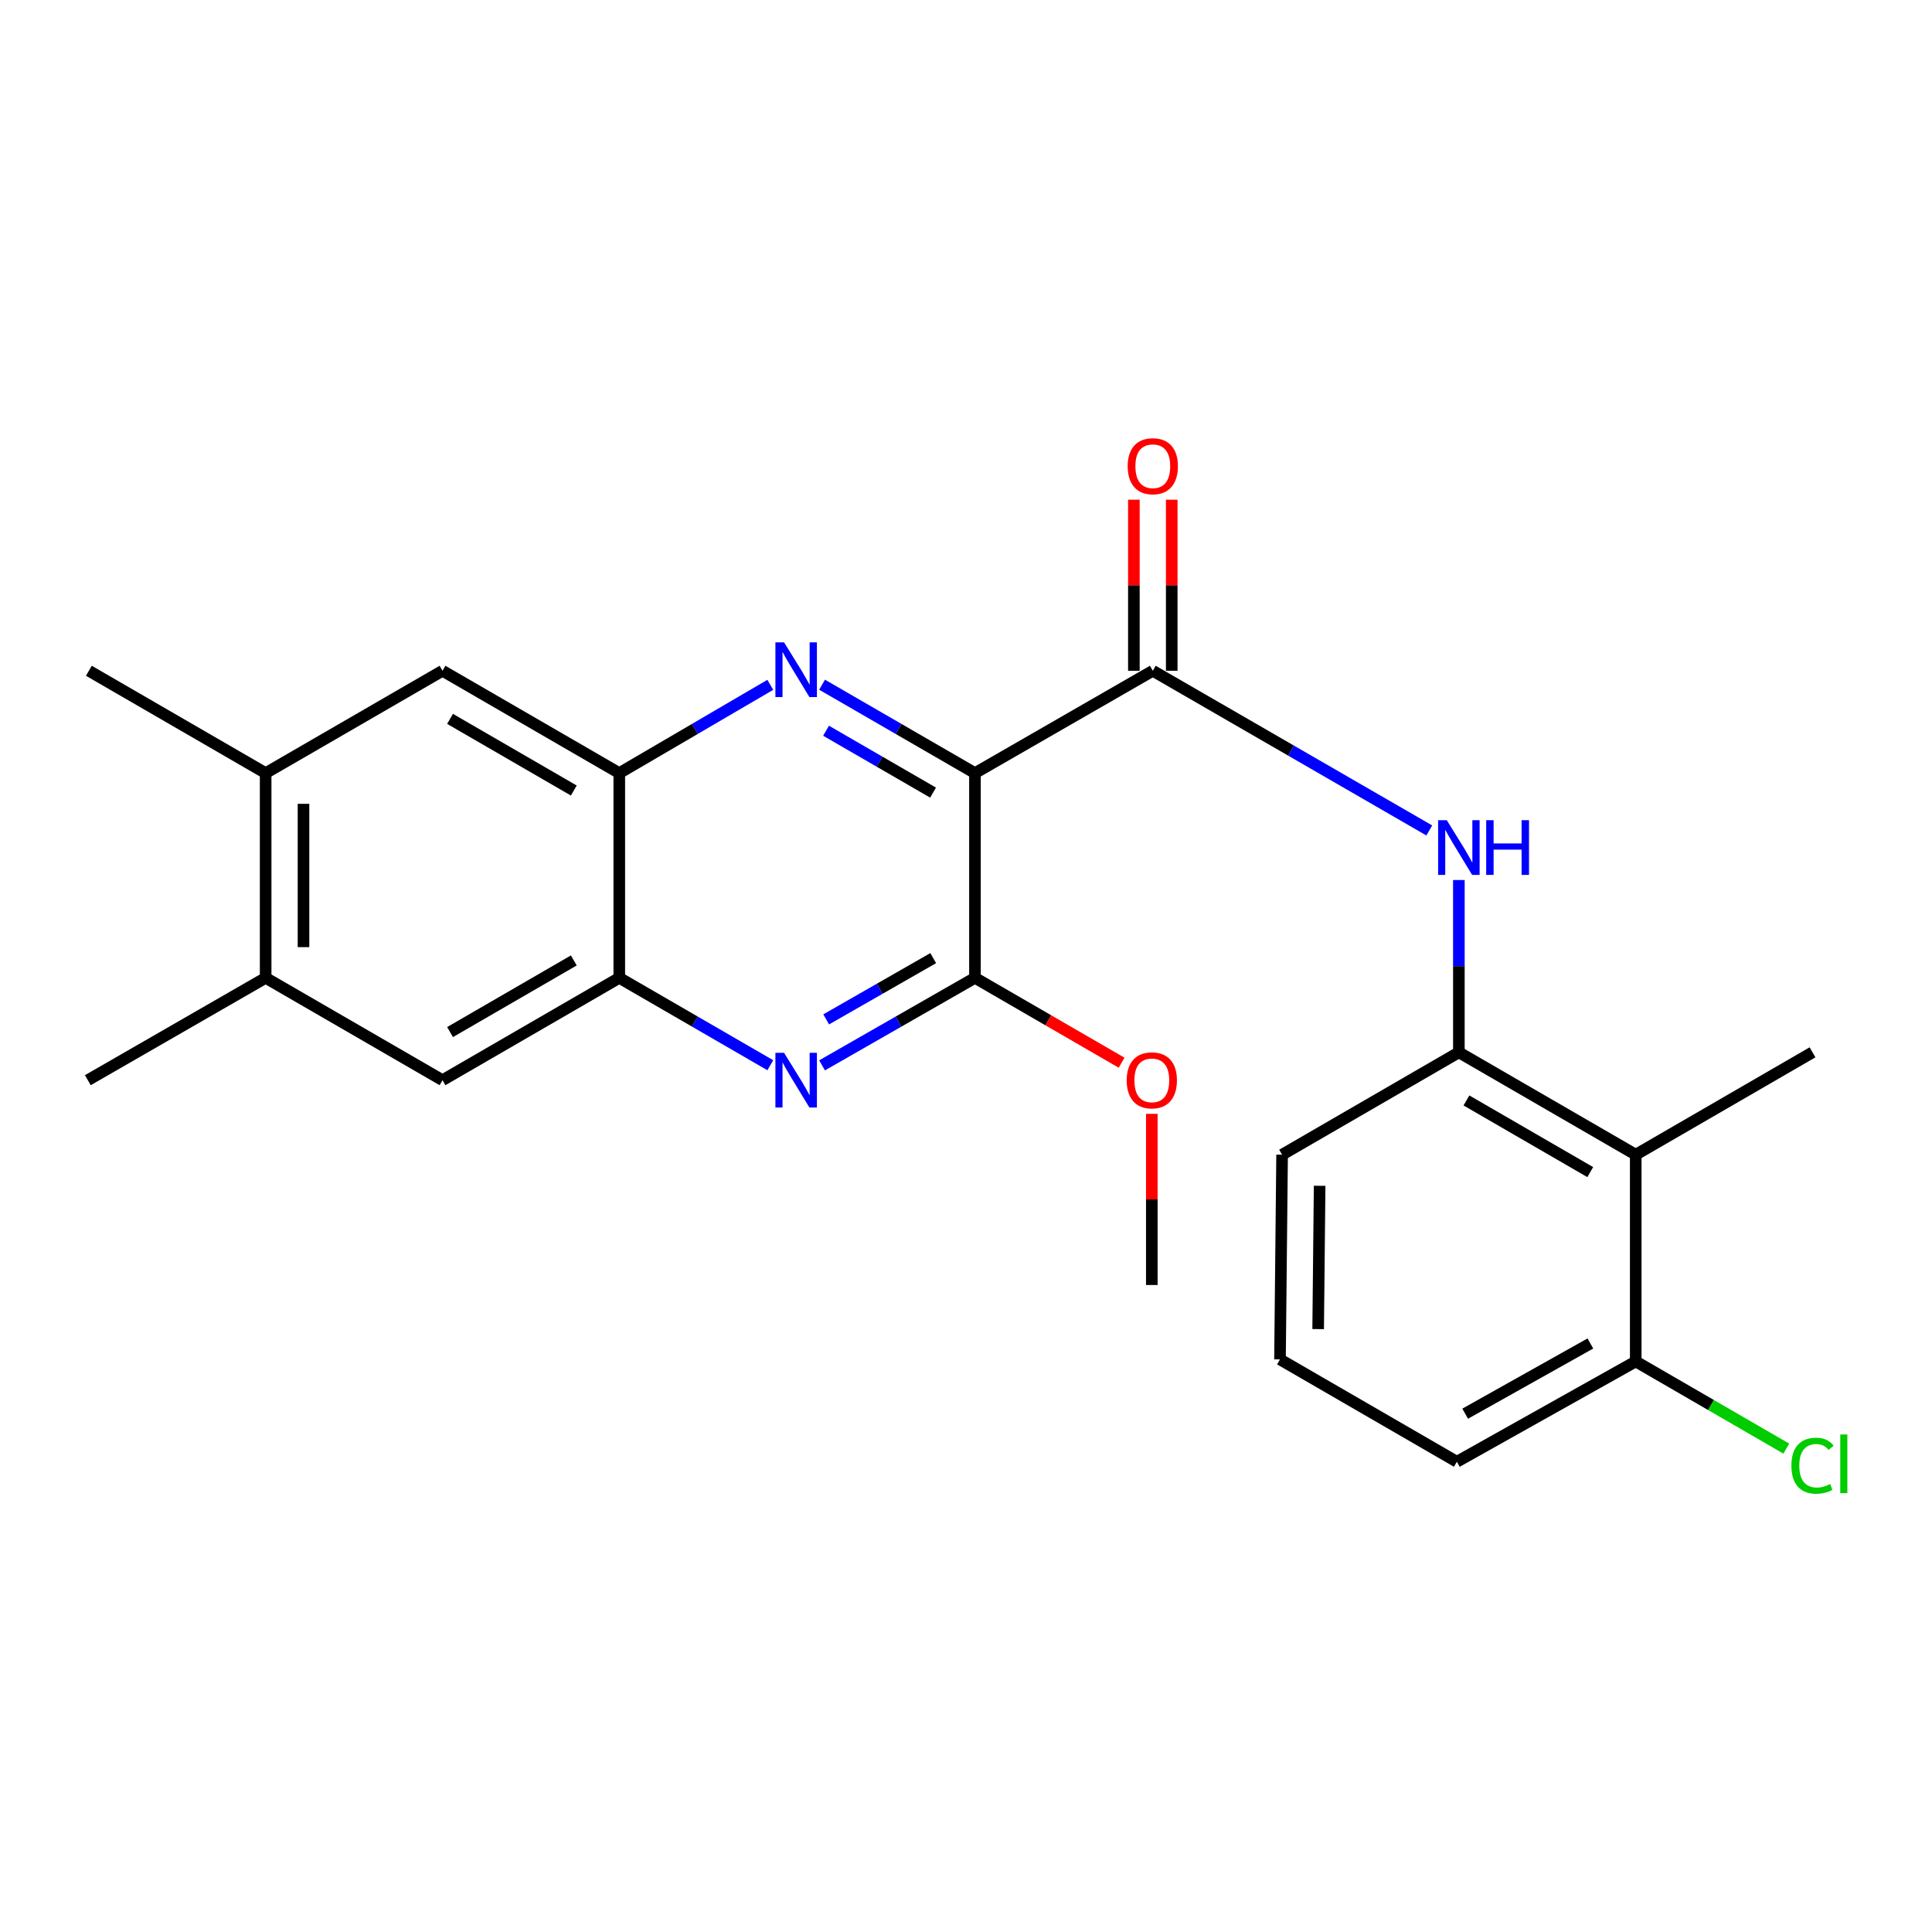 <?xml version='1.0' encoding='iso-8859-1'?>
<svg version='1.1' baseProfile='full'
              xmlns='http://www.w3.org/2000/svg'
                      xmlns:rdkit='http://www.rdkit.org/xml'
                      xmlns:xlink='http://www.w3.org/1999/xlink'
                  xml:space='preserve'
width='1000px' height='1000px' viewBox='0 0 1000 1000'>
<!-- END OF HEADER -->
<rect style='opacity:1.0;fill:#FFFFFF;stroke:none' width='1000' height='1000' x='0' y='0'> </rect>
<path class='bond-0' d='M 504.636,400.164 L 465.07,377.282' style='fill:none;fill-rule:evenodd;stroke:#000000;stroke-width:6px;stroke-linecap:butt;stroke-linejoin:miter;stroke-opacity:1' />
<path class='bond-0' d='M 465.07,377.282 L 425.505,354.4' style='fill:none;fill-rule:evenodd;stroke:#0000FF;stroke-width:6px;stroke-linecap:butt;stroke-linejoin:miter;stroke-opacity:1' />
<path class='bond-0' d='M 482.957,410.26 L 455.261,394.243' style='fill:none;fill-rule:evenodd;stroke:#000000;stroke-width:6px;stroke-linecap:butt;stroke-linejoin:miter;stroke-opacity:1' />
<path class='bond-0' d='M 455.261,394.243 L 427.566,378.225' style='fill:none;fill-rule:evenodd;stroke:#0000FF;stroke-width:6px;stroke-linecap:butt;stroke-linejoin:miter;stroke-opacity:1' />
<path class='bond-1' d='M 504.636,400.164 L 596.69,347.187' style='fill:none;fill-rule:evenodd;stroke:#000000;stroke-width:6px;stroke-linecap:butt;stroke-linejoin:miter;stroke-opacity:1' />
<path class='bond-2' d='M 504.636,400.164 L 504.636,506.129' style='fill:none;fill-rule:evenodd;stroke:#000000;stroke-width:6px;stroke-linecap:butt;stroke-linejoin:miter;stroke-opacity:1' />
<path class='bond-5' d='M 398.701,354.471 L 359.62,377.318' style='fill:none;fill-rule:evenodd;stroke:#0000FF;stroke-width:6px;stroke-linecap:butt;stroke-linejoin:miter;stroke-opacity:1' />
<path class='bond-5' d='M 359.62,377.318 L 320.539,400.164' style='fill:none;fill-rule:evenodd;stroke:#000000;stroke-width:6px;stroke-linecap:butt;stroke-linejoin:miter;stroke-opacity:1' />
<path class='bond-4' d='M 596.69,347.187 L 668.243,388.514' style='fill:none;fill-rule:evenodd;stroke:#000000;stroke-width:6px;stroke-linecap:butt;stroke-linejoin:miter;stroke-opacity:1' />
<path class='bond-4' d='M 668.243,388.514 L 739.796,429.841' style='fill:none;fill-rule:evenodd;stroke:#0000FF;stroke-width:6px;stroke-linecap:butt;stroke-linejoin:miter;stroke-opacity:1' />
<path class='bond-13' d='M 606.486,347.187 L 606.486,302.914' style='fill:none;fill-rule:evenodd;stroke:#000000;stroke-width:6px;stroke-linecap:butt;stroke-linejoin:miter;stroke-opacity:1' />
<path class='bond-13' d='M 606.486,302.914 L 606.486,258.642' style='fill:none;fill-rule:evenodd;stroke:#FF0000;stroke-width:6px;stroke-linecap:butt;stroke-linejoin:miter;stroke-opacity:1' />
<path class='bond-13' d='M 586.894,347.187 L 586.894,302.914' style='fill:none;fill-rule:evenodd;stroke:#000000;stroke-width:6px;stroke-linecap:butt;stroke-linejoin:miter;stroke-opacity:1' />
<path class='bond-13' d='M 586.894,302.914 L 586.894,258.642' style='fill:none;fill-rule:evenodd;stroke:#FF0000;stroke-width:6px;stroke-linecap:butt;stroke-linejoin:miter;stroke-opacity:1' />
<path class='bond-3' d='M 504.636,506.129 L 465.067,528.78' style='fill:none;fill-rule:evenodd;stroke:#000000;stroke-width:6px;stroke-linecap:butt;stroke-linejoin:miter;stroke-opacity:1' />
<path class='bond-3' d='M 465.067,528.78 L 425.498,551.432' style='fill:none;fill-rule:evenodd;stroke:#0000FF;stroke-width:6px;stroke-linecap:butt;stroke-linejoin:miter;stroke-opacity:1' />
<path class='bond-3' d='M 483.031,495.921 L 455.333,511.776' style='fill:none;fill-rule:evenodd;stroke:#000000;stroke-width:6px;stroke-linecap:butt;stroke-linejoin:miter;stroke-opacity:1' />
<path class='bond-3' d='M 455.333,511.776 L 427.635,527.632' style='fill:none;fill-rule:evenodd;stroke:#0000FF;stroke-width:6px;stroke-linecap:butt;stroke-linejoin:miter;stroke-opacity:1' />
<path class='bond-15' d='M 504.636,506.129 L 542.585,528.091' style='fill:none;fill-rule:evenodd;stroke:#000000;stroke-width:6px;stroke-linecap:butt;stroke-linejoin:miter;stroke-opacity:1' />
<path class='bond-15' d='M 542.585,528.091 L 580.534,550.052' style='fill:none;fill-rule:evenodd;stroke:#FF0000;stroke-width:6px;stroke-linecap:butt;stroke-linejoin:miter;stroke-opacity:1' />
<path class='bond-6' d='M 398.708,551.361 L 359.623,528.745' style='fill:none;fill-rule:evenodd;stroke:#0000FF;stroke-width:6px;stroke-linecap:butt;stroke-linejoin:miter;stroke-opacity:1' />
<path class='bond-6' d='M 359.623,528.745 L 320.539,506.129' style='fill:none;fill-rule:evenodd;stroke:#000000;stroke-width:6px;stroke-linecap:butt;stroke-linejoin:miter;stroke-opacity:1' />
<path class='bond-7' d='M 755.109,455.496 L 755.109,500.09' style='fill:none;fill-rule:evenodd;stroke:#0000FF;stroke-width:6px;stroke-linecap:butt;stroke-linejoin:miter;stroke-opacity:1' />
<path class='bond-7' d='M 755.109,500.09 L 755.109,544.683' style='fill:none;fill-rule:evenodd;stroke:#000000;stroke-width:6px;stroke-linecap:butt;stroke-linejoin:miter;stroke-opacity:1' />
<path class='bond-9' d='M 320.539,400.164 L 229.04,347.187' style='fill:none;fill-rule:evenodd;stroke:#000000;stroke-width:6px;stroke-linecap:butt;stroke-linejoin:miter;stroke-opacity:1' />
<path class='bond-9' d='M 296.997,409.173 L 232.948,372.089' style='fill:none;fill-rule:evenodd;stroke:#000000;stroke-width:6px;stroke-linecap:butt;stroke-linejoin:miter;stroke-opacity:1' />
<path class='bond-24' d='M 320.539,400.164 L 320.539,506.129' style='fill:none;fill-rule:evenodd;stroke:#000000;stroke-width:6px;stroke-linecap:butt;stroke-linejoin:miter;stroke-opacity:1' />
<path class='bond-10' d='M 320.539,506.129 L 229.04,559.106' style='fill:none;fill-rule:evenodd;stroke:#000000;stroke-width:6px;stroke-linecap:butt;stroke-linejoin:miter;stroke-opacity:1' />
<path class='bond-10' d='M 296.997,497.12 L 232.948,534.204' style='fill:none;fill-rule:evenodd;stroke:#000000;stroke-width:6px;stroke-linecap:butt;stroke-linejoin:miter;stroke-opacity:1' />
<path class='bond-8' d='M 755.109,544.683 L 846.652,597.671' style='fill:none;fill-rule:evenodd;stroke:#000000;stroke-width:6px;stroke-linecap:butt;stroke-linejoin:miter;stroke-opacity:1' />
<path class='bond-8' d='M 759.025,569.589 L 823.105,606.68' style='fill:none;fill-rule:evenodd;stroke:#000000;stroke-width:6px;stroke-linecap:butt;stroke-linejoin:miter;stroke-opacity:1' />
<path class='bond-17' d='M 755.109,544.683 L 663.611,597.671' style='fill:none;fill-rule:evenodd;stroke:#000000;stroke-width:6px;stroke-linecap:butt;stroke-linejoin:miter;stroke-opacity:1' />
<path class='bond-14' d='M 846.652,597.671 L 846.652,704.681' style='fill:none;fill-rule:evenodd;stroke:#000000;stroke-width:6px;stroke-linecap:butt;stroke-linejoin:miter;stroke-opacity:1' />
<path class='bond-18' d='M 846.652,597.671 L 938.151,544.683' style='fill:none;fill-rule:evenodd;stroke:#000000;stroke-width:6px;stroke-linecap:butt;stroke-linejoin:miter;stroke-opacity:1' />
<path class='bond-11' d='M 229.04,347.187 L 137.498,400.164' style='fill:none;fill-rule:evenodd;stroke:#000000;stroke-width:6px;stroke-linecap:butt;stroke-linejoin:miter;stroke-opacity:1' />
<path class='bond-12' d='M 229.04,559.106 L 137.498,506.129' style='fill:none;fill-rule:evenodd;stroke:#000000;stroke-width:6px;stroke-linecap:butt;stroke-linejoin:miter;stroke-opacity:1' />
<path class='bond-20' d='M 137.498,400.164 L 45.999,347.187' style='fill:none;fill-rule:evenodd;stroke:#000000;stroke-width:6px;stroke-linecap:butt;stroke-linejoin:miter;stroke-opacity:1' />
<path class='bond-25' d='M 137.498,400.164 L 137.498,506.129' style='fill:none;fill-rule:evenodd;stroke:#000000;stroke-width:6px;stroke-linecap:butt;stroke-linejoin:miter;stroke-opacity:1' />
<path class='bond-25' d='M 157.091,416.059 L 157.091,490.234' style='fill:none;fill-rule:evenodd;stroke:#000000;stroke-width:6px;stroke-linecap:butt;stroke-linejoin:miter;stroke-opacity:1' />
<path class='bond-21' d='M 137.498,506.129 L 45.455,559.106' style='fill:none;fill-rule:evenodd;stroke:#000000;stroke-width:6px;stroke-linecap:butt;stroke-linejoin:miter;stroke-opacity:1' />
<path class='bond-16' d='M 846.652,704.681 L 885.62,727.243' style='fill:none;fill-rule:evenodd;stroke:#000000;stroke-width:6px;stroke-linecap:butt;stroke-linejoin:miter;stroke-opacity:1' />
<path class='bond-16' d='M 885.62,727.243 L 924.587,749.805' style='fill:none;fill-rule:evenodd;stroke:#00CC00;stroke-width:6px;stroke-linecap:butt;stroke-linejoin:miter;stroke-opacity:1' />
<path class='bond-26' d='M 846.652,704.681 L 754.064,756.602' style='fill:none;fill-rule:evenodd;stroke:#000000;stroke-width:6px;stroke-linecap:butt;stroke-linejoin:miter;stroke-opacity:1' />
<path class='bond-26' d='M 823.18,695.38 L 758.369,731.725' style='fill:none;fill-rule:evenodd;stroke:#000000;stroke-width:6px;stroke-linecap:butt;stroke-linejoin:miter;stroke-opacity:1' />
<path class='bond-23' d='M 596.178,576.516 L 596.178,620.815' style='fill:none;fill-rule:evenodd;stroke:#FF0000;stroke-width:6px;stroke-linecap:butt;stroke-linejoin:miter;stroke-opacity:1' />
<path class='bond-23' d='M 596.178,620.815 L 596.178,665.115' style='fill:none;fill-rule:evenodd;stroke:#000000;stroke-width:6px;stroke-linecap:butt;stroke-linejoin:miter;stroke-opacity:1' />
<path class='bond-19' d='M 663.611,597.671 L 662.522,703.625' style='fill:none;fill-rule:evenodd;stroke:#000000;stroke-width:6px;stroke-linecap:butt;stroke-linejoin:miter;stroke-opacity:1' />
<path class='bond-19' d='M 683.039,613.766 L 682.277,687.934' style='fill:none;fill-rule:evenodd;stroke:#000000;stroke-width:6px;stroke-linecap:butt;stroke-linejoin:miter;stroke-opacity:1' />
<path class='bond-22' d='M 662.522,703.625 L 754.064,756.602' style='fill:none;fill-rule:evenodd;stroke:#000000;stroke-width:6px;stroke-linecap:butt;stroke-linejoin:miter;stroke-opacity:1' />
<path  class='atom-1' d='M 405.832 332.483
L 415.112 347.483
Q 416.032 348.963, 417.512 351.643
Q 418.992 354.323, 419.072 354.483
L 419.072 332.483
L 422.832 332.483
L 422.832 360.803
L 418.952 360.803
L 408.992 344.403
Q 407.832 342.483, 406.592 340.283
Q 405.392 338.083, 405.032 337.403
L 405.032 360.803
L 401.352 360.803
L 401.352 332.483
L 405.832 332.483
' fill='#0000FF'/>
<path  class='atom-4' d='M 405.832 544.946
L 415.112 559.946
Q 416.032 561.426, 417.512 564.106
Q 418.992 566.786, 419.072 566.946
L 419.072 544.946
L 422.832 544.946
L 422.832 573.266
L 418.952 573.266
L 408.992 556.866
Q 407.832 554.946, 406.592 552.746
Q 405.392 550.546, 405.032 549.866
L 405.032 573.266
L 401.352 573.266
L 401.352 544.946
L 405.832 544.946
' fill='#0000FF'/>
<path  class='atom-5' d='M 748.849 424.526
L 758.129 439.526
Q 759.049 441.006, 760.529 443.686
Q 762.009 446.366, 762.089 446.526
L 762.089 424.526
L 765.849 424.526
L 765.849 452.846
L 761.969 452.846
L 752.009 436.446
Q 750.849 434.526, 749.609 432.326
Q 748.409 430.126, 748.049 429.446
L 748.049 452.846
L 744.369 452.846
L 744.369 424.526
L 748.849 424.526
' fill='#0000FF'/>
<path  class='atom-5' d='M 769.249 424.526
L 773.089 424.526
L 773.089 436.566
L 787.569 436.566
L 787.569 424.526
L 791.409 424.526
L 791.409 452.846
L 787.569 452.846
L 787.569 439.766
L 773.089 439.766
L 773.089 452.846
L 769.249 452.846
L 769.249 424.526
' fill='#0000FF'/>
<path  class='atom-14' d='M 583.69 241.313
Q 583.69 234.513, 587.05 230.713
Q 590.41 226.913, 596.69 226.913
Q 602.97 226.913, 606.33 230.713
Q 609.69 234.513, 609.69 241.313
Q 609.69 248.193, 606.29 252.113
Q 602.89 255.993, 596.69 255.993
Q 590.45 255.993, 587.05 252.113
Q 583.69 248.233, 583.69 241.313
M 596.69 252.793
Q 601.01 252.793, 603.33 249.913
Q 605.69 246.993, 605.69 241.313
Q 605.69 235.753, 603.33 232.953
Q 601.01 230.113, 596.69 230.113
Q 592.37 230.113, 590.01 232.913
Q 587.69 235.713, 587.69 241.313
Q 587.69 247.033, 590.01 249.913
Q 592.37 252.793, 596.69 252.793
' fill='#FF0000'/>
<path  class='atom-16' d='M 583.178 559.186
Q 583.178 552.386, 586.538 548.586
Q 589.898 544.786, 596.178 544.786
Q 602.458 544.786, 605.818 548.586
Q 609.178 552.386, 609.178 559.186
Q 609.178 566.066, 605.778 569.986
Q 602.378 573.866, 596.178 573.866
Q 589.938 573.866, 586.538 569.986
Q 583.178 566.106, 583.178 559.186
M 596.178 570.666
Q 600.498 570.666, 602.818 567.786
Q 605.178 564.866, 605.178 559.186
Q 605.178 553.626, 602.818 550.826
Q 600.498 547.986, 596.178 547.986
Q 591.858 547.986, 589.498 550.786
Q 587.178 553.586, 587.178 559.186
Q 587.178 564.906, 589.498 567.786
Q 591.858 570.666, 596.178 570.666
' fill='#FF0000'/>
<path  class='atom-17' d='M 927.231 758.638
Q 927.231 751.598, 930.511 747.918
Q 933.831 744.198, 940.111 744.198
Q 945.951 744.198, 949.071 748.318
L 946.431 750.478
Q 944.151 747.478, 940.111 747.478
Q 935.831 747.478, 933.551 750.358
Q 931.311 753.198, 931.311 758.638
Q 931.311 764.238, 933.631 767.118
Q 935.991 769.998, 940.551 769.998
Q 943.671 769.998, 947.311 768.118
L 948.431 771.118
Q 946.951 772.078, 944.711 772.638
Q 942.471 773.198, 939.991 773.198
Q 933.831 773.198, 930.511 769.438
Q 927.231 765.678, 927.231 758.638
' fill='#00CC00'/>
<path  class='atom-17' d='M 952.511 742.478
L 956.191 742.478
L 956.191 772.838
L 952.511 772.838
L 952.511 742.478
' fill='#00CC00'/>
</svg>
